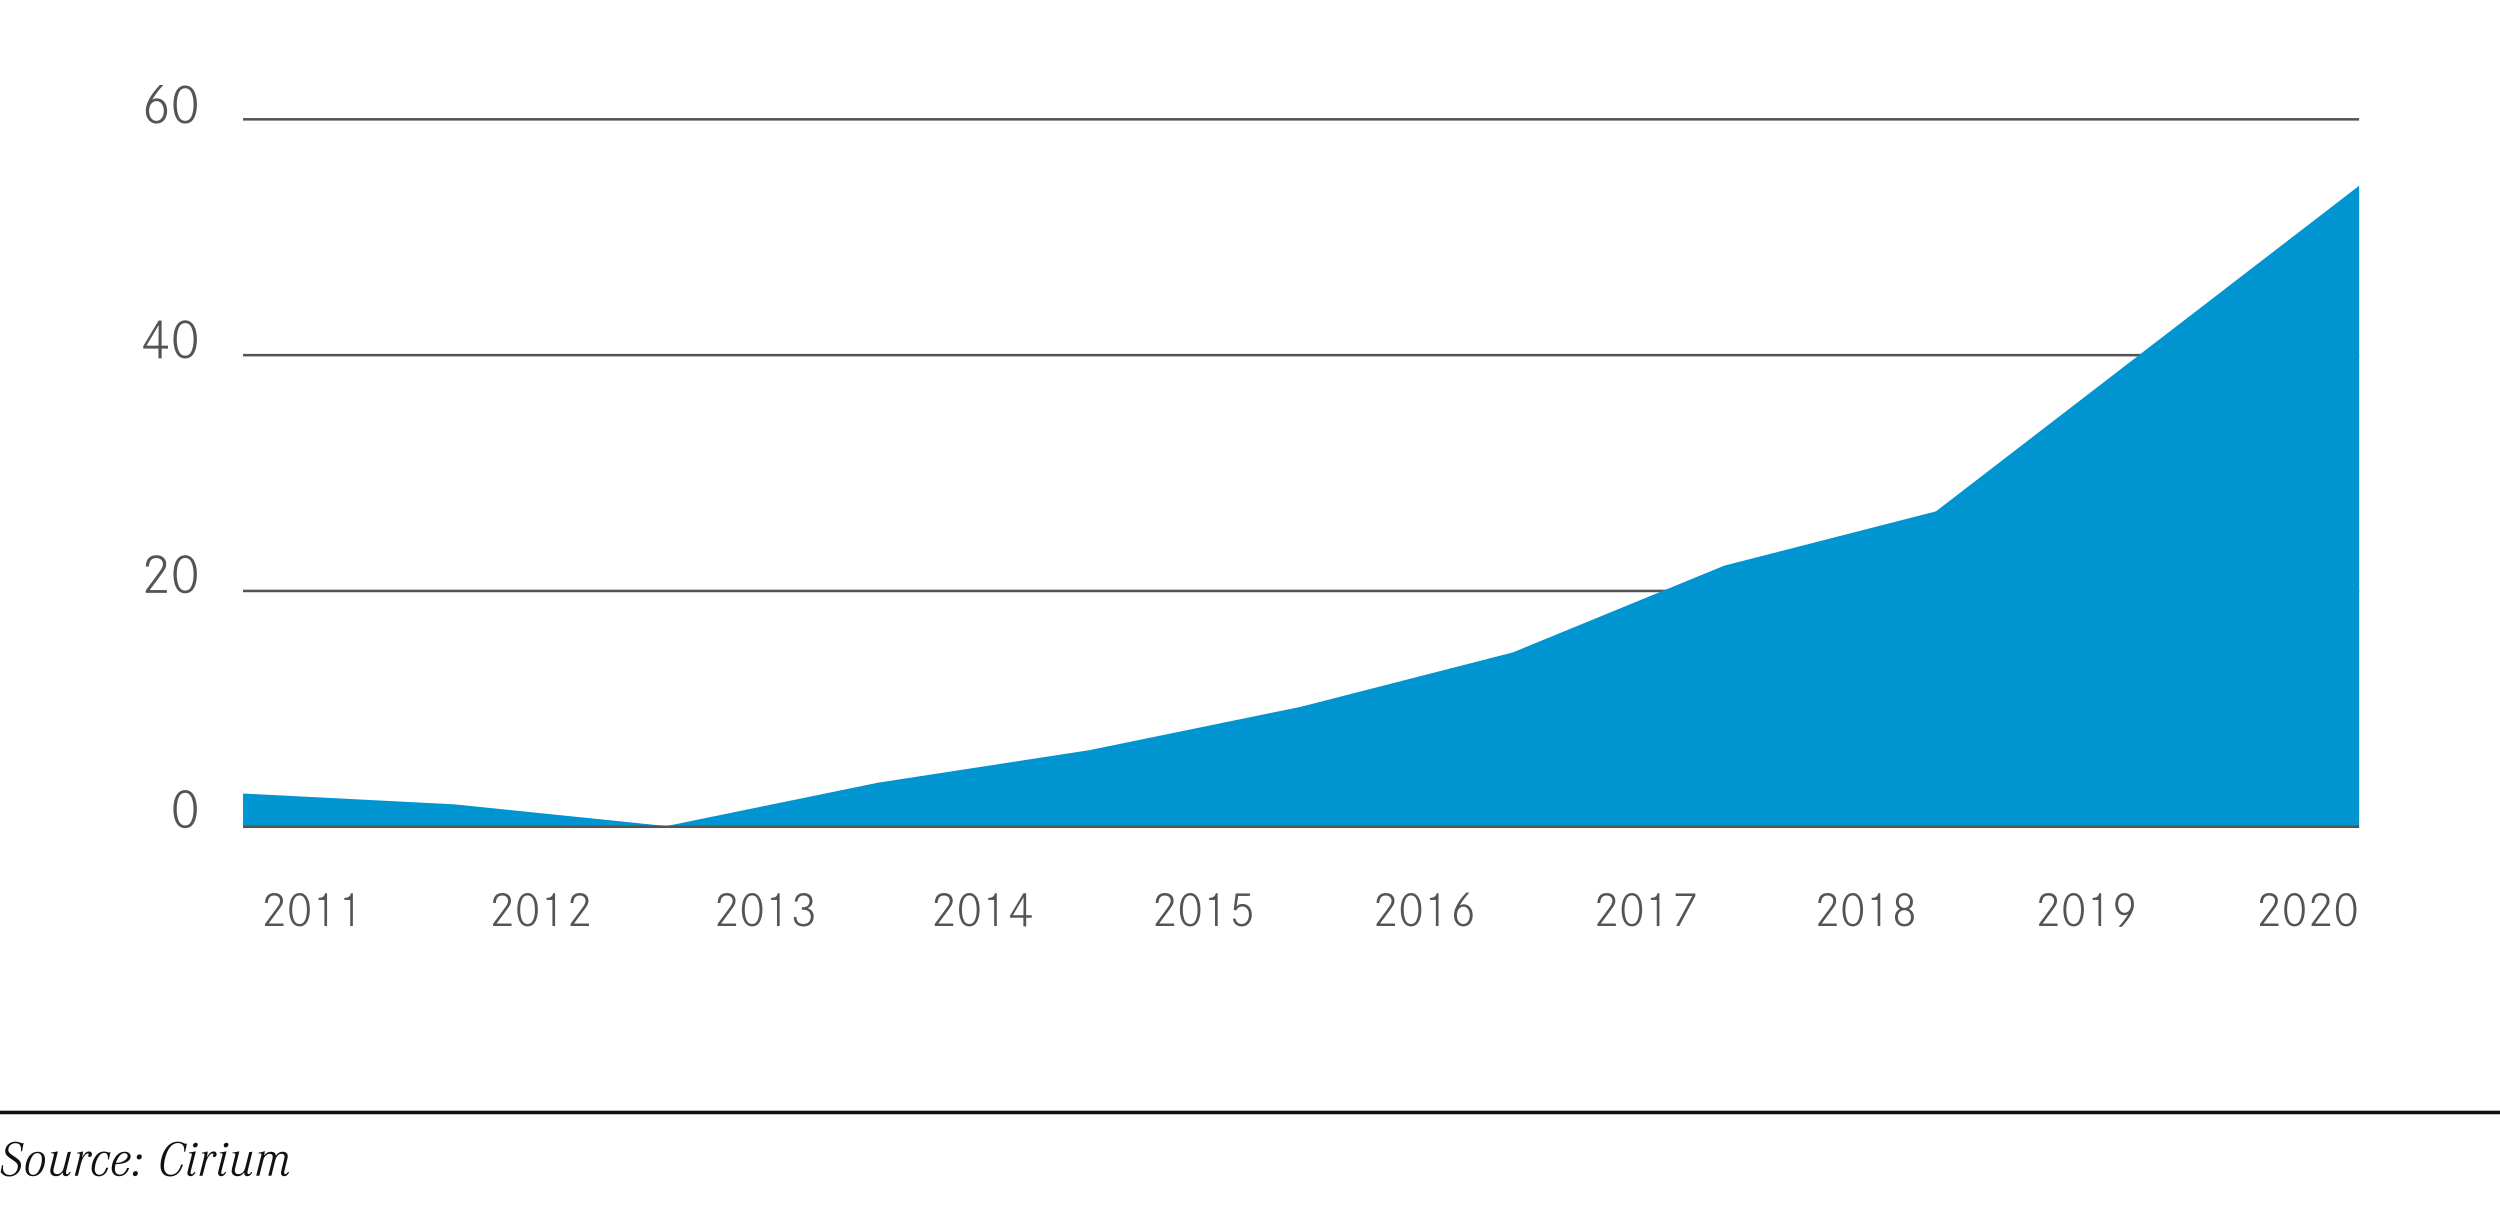 <?xml version="1.0" encoding="utf-8"?>
<!-- Generator: Adobe Illustrator 25.4.1, SVG Export Plug-In . SVG Version: 6.00 Build 0)  -->
<svg version="1.1" xmlns="http://www.w3.org/2000/svg" xmlns:xlink="http://www.w3.org/1999/xlink" x="0px" y="0px"
	 viewBox="0 0 349.738 171.492" style="enable-background:new 0 0 349.738 171.492;" xml:space="preserve">
<style type="text/css">
	.st0{fill:none;stroke:#101111;stroke-width:0.501;}
	.st1{fill:none;stroke:#545453;stroke-width:0.354;}
	.st2{fill:#545453;}
	.st3{fill:#0095D1;}
	.st4{display:none;}
	.st5{display:inline;}
	.st6{fill:#101111;}
</style>
<g id="Ebene_1">
	<line class="st0" x1="0" y1="155.629" x2="349.738" y2="155.629"/>
	<line class="st1" x1="34" y1="82.673" x2="330.034" y2="82.673"/>
	<line class="st1" x1="34" y1="49.684" x2="330.034" y2="49.684"/>
	<line class="st1" x1="34" y1="16.695" x2="330.034" y2="16.695"/>
	<g>
		<path class="st2" d="M22.846,11.894c-0.591,0.631-1.143,1.367-1.543,2.047
			c0.24-0.136,0.416-0.184,0.664-0.184c0.815,0,1.416,0.744,1.416,1.743
			c0,1.063-0.6,1.791-1.487,1.791c-0.888,0-1.503-0.728-1.503-1.783
			c0-1.023,0.656-2.239,1.959-3.614H22.846z M20.855,15.533
			c0,0.807,0.424,1.375,1.031,1.375c0.608,0,1.032-0.568,1.032-1.383
			c0-0.808-0.424-1.383-1.016-1.383C21.279,14.141,20.855,14.701,20.855,15.533z"/>
		<path class="st2" d="M27.549,14.629c0,0.896-0.192,1.631-0.56,2.135
			c-0.248,0.336-0.64,0.528-1.087,0.528c-0.439,0-0.832-0.192-1.079-0.528
			c-0.368-0.503-0.56-1.239-0.56-2.119c0-1.695,0.616-2.687,1.663-2.687
			C26.926,11.958,27.549,12.982,27.549,14.629z M25.071,12.862
			c-0.224,0.432-0.344,1.056-0.344,1.775c0,0.695,0.128,1.319,0.344,1.751
			c0.176,0.335,0.48,0.52,0.839,0.52c0.36,0,0.656-0.184,0.824-0.52
			c0.232-0.432,0.352-1.056,0.352-1.759c0-0.711-0.128-1.351-0.352-1.767
			c-0.168-0.328-0.472-0.52-0.808-0.52
			C25.542,12.342,25.255,12.518,25.071,12.862z"/>
	</g>
	<g>
		<path class="st2" d="M23.501,48.356v0.408h-0.887v1.367h-0.448v-1.367h-2.126V48.428
			l2.151-3.59h0.416v3.518H23.501z M22.198,45.486l-1.711,2.871h1.687
			L22.198,45.486z"/>
		<path class="st2" d="M27.549,47.485c0,0.896-0.192,1.631-0.56,2.135
			c-0.248,0.336-0.64,0.528-1.087,0.528c-0.439,0-0.832-0.192-1.079-0.528
			c-0.368-0.503-0.56-1.239-0.56-2.119c0-1.695,0.616-2.687,1.663-2.687
			C26.926,44.814,27.549,45.838,27.549,47.485z M25.071,45.718
			c-0.224,0.432-0.344,1.056-0.344,1.775c0,0.696,0.128,1.319,0.344,1.751
			c0.176,0.335,0.48,0.52,0.839,0.52c0.36,0,0.656-0.184,0.824-0.52
			c0.232-0.432,0.352-1.056,0.352-1.759c0-0.711-0.128-1.351-0.352-1.767
			c-0.168-0.328-0.472-0.52-0.808-0.52
			C25.542,45.198,25.255,45.374,25.071,45.718z"/>
	</g>
	<g>
		<path class="st2" d="M20.399,79.261c0.016-1.039,0.536-1.591,1.487-1.591
			c0.824,0,1.368,0.488,1.368,1.223c0,0.456-0.12,0.712-0.768,1.575
			c-0.992,1.327-1.319,1.767-1.543,2.079h2.399v0.392h-2.951v-0.344
			c0.08-0.096,0.496-0.672,1.503-2.031c0.552-0.76,0.624-0.855,0.72-1.032
			c0.12-0.232,0.176-0.424,0.176-0.64c0-0.496-0.368-0.823-0.928-0.823
			c-0.647,0-0.983,0.392-1.031,1.191H20.399z"/>
		<path class="st2" d="M27.549,80.341c0,0.896-0.192,1.631-0.56,2.135
			c-0.248,0.336-0.64,0.528-1.087,0.528c-0.439,0-0.832-0.192-1.079-0.528
			c-0.368-0.503-0.56-1.239-0.56-2.119c0-1.695,0.616-2.687,1.663-2.687
			C26.926,77.67,27.549,78.694,27.549,80.341z M25.071,78.574
			c-0.224,0.432-0.344,1.056-0.344,1.775c0,0.695,0.128,1.319,0.344,1.751
			c0.176,0.335,0.48,0.52,0.839,0.52c0.36,0,0.656-0.184,0.824-0.52
			c0.232-0.432,0.352-1.056,0.352-1.759c0-0.711-0.128-1.351-0.352-1.767
			c-0.168-0.328-0.472-0.52-0.808-0.52C25.542,78.054,25.255,78.23,25.071,78.574
			z"/>
	</g>
	<g>
		<path class="st2" d="M27.542,113.197c0,0.896-0.192,1.631-0.56,2.135
			c-0.248,0.336-0.64,0.528-1.087,0.528c-0.439,0-0.832-0.192-1.079-0.528
			c-0.368-0.503-0.56-1.239-0.56-2.119c0-1.695,0.616-2.687,1.663-2.687
			C26.918,110.526,27.542,111.55,27.542,113.197z M25.063,111.43
			c-0.224,0.432-0.344,1.056-0.344,1.775c0,0.696,0.128,1.319,0.344,1.751
			c0.176,0.335,0.48,0.52,0.839,0.52c0.36,0,0.656-0.184,0.824-0.52
			c0.232-0.432,0.352-1.056,0.352-1.759c0-0.711-0.128-1.351-0.352-1.767
			c-0.168-0.328-0.472-0.52-0.808-0.52
			C25.535,110.91,25.247,111.086,25.063,111.43z"/>
	</g>
	<g>
		<path class="st2" d="M37.086,126.323c0.014-0.911,0.469-1.394,1.303-1.394
			c0.721,0,1.198,0.427,1.198,1.072c0,0.399-0.105,0.624-0.672,1.38
			c-0.869,1.163-1.156,1.548-1.352,1.821h2.101v0.343h-2.584v-0.301
			c0.07-0.084,0.434-0.588,1.316-1.779c0.483-0.666,0.546-0.75,0.63-0.903
			c0.105-0.203,0.154-0.372,0.154-0.561c0-0.434-0.322-0.721-0.812-0.721
			c-0.567,0-0.861,0.343-0.904,1.043H37.086z"/>
		<path class="st2" d="M43.346,127.268c0,0.785-0.168,1.429-0.49,1.87
			c-0.217,0.294-0.561,0.462-0.953,0.462c-0.385,0-0.729-0.168-0.945-0.462
			c-0.322-0.441-0.49-1.085-0.49-1.856c0-1.485,0.539-2.354,1.457-2.354
			C42.8,124.929,43.346,125.826,43.346,127.268z M41.174,125.721
			c-0.196,0.378-0.301,0.925-0.301,1.555c0,0.609,0.112,1.155,0.301,1.534
			c0.154,0.294,0.42,0.455,0.735,0.455c0.315,0,0.575-0.161,0.721-0.455
			c0.203-0.378,0.309-0.924,0.309-1.541c0-0.623-0.112-1.184-0.309-1.548
			c-0.146-0.287-0.413-0.455-0.707-0.455
			C41.588,125.265,41.335,125.42,41.174,125.721z"/>
		<path class="st2" d="M44.556,125.616c0.567-0.021,0.833-0.21,0.932-0.665h0.266v4.594
			h-0.371v-3.649h-0.826V125.616z"/>
		<path class="st2" d="M48.167,125.616c0.567-0.021,0.833-0.21,0.932-0.665h0.266v4.594
			h-0.371v-3.649h-0.826V125.616z"/>
	</g>
	<g>
		<path class="st2" d="M68.985,126.323c0.014-0.911,0.469-1.394,1.303-1.394
			c0.722,0,1.197,0.427,1.197,1.072c0,0.399-0.104,0.624-0.672,1.38
			c-0.868,1.163-1.156,1.548-1.352,1.821H71.562v0.343h-2.584v-0.301
			c0.07-0.084,0.434-0.588,1.316-1.779c0.483-0.666,0.547-0.75,0.631-0.903
			c0.104-0.203,0.153-0.372,0.153-0.561c0-0.434-0.322-0.721-0.812-0.721
			c-0.567,0-0.861,0.343-0.903,1.043H68.985z"/>
		<path class="st2" d="M75.245,127.268c0,0.785-0.168,1.429-0.49,1.87
			c-0.217,0.294-0.561,0.462-0.952,0.462c-0.386,0-0.729-0.168-0.946-0.462
			c-0.322-0.441-0.49-1.085-0.49-1.856c0-1.485,0.54-2.354,1.457-2.354
			C74.699,124.929,75.245,125.826,75.245,127.268z M73.074,125.721
			c-0.196,0.378-0.302,0.925-0.302,1.555c0,0.609,0.112,1.155,0.302,1.534
			c0.153,0.294,0.42,0.455,0.735,0.455c0.314,0,0.574-0.161,0.721-0.455
			c0.203-0.378,0.309-0.924,0.309-1.541c0-0.623-0.112-1.184-0.309-1.548
			c-0.146-0.287-0.413-0.455-0.707-0.455
			C73.487,125.265,73.235,125.42,73.074,125.721z"/>
		<path class="st2" d="M76.454,125.616c0.567-0.021,0.833-0.21,0.932-0.665h0.266v4.594
			h-0.371v-3.649h-0.826V125.616z"/>
		<path class="st2" d="M79.821,126.323c0.014-0.911,0.469-1.394,1.303-1.394
			c0.722,0,1.197,0.427,1.197,1.072c0,0.399-0.104,0.624-0.672,1.38
			c-0.868,1.163-1.156,1.548-1.352,1.821h2.101v0.343h-2.584v-0.301
			c0.07-0.084,0.434-0.588,1.316-1.779c0.483-0.666,0.547-0.75,0.631-0.903
			c0.104-0.203,0.153-0.372,0.153-0.561c0-0.434-0.322-0.721-0.812-0.721
			c-0.567,0-0.861,0.343-0.903,1.043H79.821z"/>
	</g>
	<g>
		<path class="st2" d="M100.401,126.323c0.014-0.911,0.469-1.394,1.303-1.394
			c0.722,0,1.197,0.427,1.197,1.072c0,0.399-0.104,0.624-0.672,1.38
			c-0.868,1.163-1.156,1.548-1.352,1.821h2.101v0.343h-2.584v-0.301
			c0.07-0.084,0.434-0.588,1.316-1.779c0.483-0.666,0.547-0.75,0.631-0.903
			c0.104-0.203,0.153-0.372,0.153-0.561c0-0.434-0.322-0.721-0.812-0.721
			c-0.567,0-0.861,0.343-0.903,1.043H100.401z"/>
		<path class="st2" d="M106.661,127.268c0,0.785-0.168,1.429-0.49,1.87
			c-0.217,0.294-0.561,0.462-0.952,0.462c-0.386,0-0.729-0.168-0.946-0.462
			c-0.322-0.441-0.49-1.085-0.49-1.856c0-1.485,0.54-2.354,1.457-2.354
			C106.115,124.929,106.661,125.826,106.661,127.268z M104.49,125.721
			c-0.196,0.378-0.302,0.925-0.302,1.555c0,0.609,0.112,1.155,0.302,1.534
			c0.153,0.294,0.42,0.455,0.735,0.455c0.314,0,0.574-0.161,0.721-0.455
			c0.203-0.378,0.309-0.924,0.309-1.541c0-0.623-0.112-1.184-0.309-1.548
			c-0.146-0.287-0.413-0.455-0.707-0.455
			C104.903,125.265,104.651,125.42,104.49,125.721z"/>
		<path class="st2" d="M107.87,125.616c0.567-0.021,0.833-0.21,0.932-0.665h0.266v4.594
			h-0.371v-3.649h-0.826V125.616z"/>
		<path class="st2" d="M111.188,126.141c0.042-0.771,0.497-1.212,1.254-1.212
			c0.728,0,1.218,0.441,1.218,1.107c0,0.476-0.217,0.805-0.672,1.016
			c0.574,0.21,0.841,0.581,0.841,1.163c0,0.84-0.554,1.394-1.408,1.394
			c-0.848,0-1.373-0.476-1.373-1.261v-0.077h0.357
			c0.014,0.645,0.357,0.988,0.987,0.988c0.645,0,1.03-0.385,1.03-1.016
			c0-0.624-0.386-0.98-1.058-0.98c-0.063,0-0.105,0-0.189,0.014v-0.364
			l0.189,0.007c0.539,0,0.889-0.336,0.889-0.854c0-0.483-0.314-0.784-0.833-0.784
			s-0.791,0.273-0.875,0.861H111.188z"/>
	</g>
	<g>
		<path class="st2" d="M130.781,126.323c0.014-0.911,0.469-1.394,1.303-1.394
			c0.722,0,1.197,0.427,1.197,1.072c0,0.399-0.104,0.624-0.672,1.38
			c-0.869,1.163-1.156,1.548-1.352,1.821h2.101v0.343h-2.584v-0.301
			c0.069-0.084,0.434-0.588,1.316-1.779c0.483-0.666,0.546-0.75,0.631-0.903
			c0.104-0.203,0.153-0.372,0.153-0.561c0-0.434-0.322-0.721-0.812-0.721
			c-0.567,0-0.861,0.343-0.903,1.043H130.781z"/>
		<path class="st2" d="M137.041,127.268c0,0.785-0.168,1.429-0.49,1.87
			c-0.217,0.294-0.561,0.462-0.952,0.462c-0.386,0-0.729-0.168-0.946-0.462
			c-0.322-0.441-0.49-1.085-0.49-1.856c0-1.485,0.54-2.354,1.457-2.354
			C136.495,124.929,137.041,125.826,137.041,127.268z M134.87,125.721
			c-0.196,0.378-0.302,0.925-0.302,1.555c0,0.609,0.112,1.155,0.302,1.534
			c0.153,0.294,0.42,0.455,0.735,0.455c0.314,0,0.574-0.161,0.721-0.455
			c0.203-0.378,0.309-0.924,0.309-1.541c0-0.623-0.112-1.184-0.309-1.548
			c-0.146-0.287-0.413-0.455-0.707-0.455
			C135.283,125.265,135.031,125.42,134.87,125.721z"/>
		<path class="st2" d="M138.25,125.616c0.567-0.021,0.833-0.21,0.932-0.665h0.266v4.594
			h-0.371v-3.649H138.25V125.616z"/>
		<path class="st2" d="M144.335,128.032v0.357h-0.777v1.198h-0.393v-1.198h-1.863v-0.294
			l1.884-3.145h0.364v3.082H144.335z M143.193,125.517l-1.499,2.515h1.478
			L143.193,125.517z"/>
	</g>
	<g>
		<path class="st2" d="M161.68,126.323c0.014-0.911,0.469-1.394,1.303-1.394
			c0.722,0,1.197,0.427,1.197,1.072c0,0.399-0.104,0.624-0.672,1.38
			c-0.869,1.163-1.156,1.548-1.352,1.821h2.101v0.343h-2.584v-0.301
			c0.069-0.084,0.434-0.588,1.316-1.779c0.483-0.666,0.546-0.75,0.631-0.903
			c0.104-0.203,0.153-0.372,0.153-0.561c0-0.434-0.322-0.721-0.812-0.721
			c-0.567,0-0.861,0.343-0.903,1.043H161.68z"/>
		<path class="st2" d="M167.939,127.268c0,0.785-0.168,1.429-0.49,1.87
			c-0.217,0.294-0.561,0.462-0.952,0.462c-0.386,0-0.729-0.168-0.946-0.462
			c-0.322-0.441-0.49-1.085-0.49-1.856c0-1.485,0.54-2.354,1.457-2.354
			C167.394,124.929,167.939,125.826,167.939,127.268z M165.769,125.721
			c-0.196,0.378-0.302,0.925-0.302,1.555c0,0.609,0.112,1.155,0.302,1.534
			c0.153,0.294,0.42,0.455,0.735,0.455c0.314,0,0.574-0.161,0.721-0.455
			c0.203-0.378,0.309-0.924,0.309-1.541c0-0.623-0.112-1.184-0.309-1.548
			c-0.146-0.287-0.413-0.455-0.707-0.455
			C166.182,125.265,165.93,125.42,165.769,125.721z"/>
		<path class="st2" d="M169.148,125.616c0.567-0.021,0.833-0.21,0.932-0.665h0.266v4.594
			h-0.371v-3.649h-0.826V125.616z"/>
		<path class="st2" d="M174.89,124.993l-0.062,0.343h-1.625l-0.203,1.485
			c0.217-0.252,0.469-0.364,0.819-0.364c0.784,0,1.303,0.588,1.303,1.499
			c0,0.364-0.091,0.708-0.267,1.001c-0.259,0.427-0.651,0.645-1.155,0.645
			c-0.687,0-1.163-0.427-1.212-1.093h0.364c0.084,0.483,0.386,0.756,0.848,0.756
			c0.603,0,1.022-0.532,1.022-1.303c0-0.693-0.364-1.148-0.925-1.148
			c-0.392,0-0.651,0.161-0.847,0.539l-0.364-0.035l0.28-2.325H174.89z"/>
	</g>
	<g>
		<path class="st2" d="M192.577,126.323c0.014-0.911,0.469-1.394,1.303-1.394
			c0.722,0,1.197,0.427,1.197,1.072c0,0.399-0.104,0.624-0.672,1.38
			c-0.868,1.163-1.156,1.548-1.352,1.821h2.101v0.343h-2.584v-0.301
			c0.07-0.084,0.434-0.588,1.316-1.779c0.483-0.666,0.547-0.75,0.631-0.903
			c0.104-0.203,0.153-0.372,0.153-0.561c0-0.434-0.322-0.721-0.812-0.721
			c-0.567,0-0.861,0.343-0.903,1.043H192.577z"/>
		<path class="st2" d="M198.837,127.268c0,0.785-0.168,1.429-0.49,1.87
			c-0.217,0.294-0.561,0.462-0.952,0.462c-0.386,0-0.729-0.168-0.946-0.462
			c-0.322-0.441-0.49-1.085-0.49-1.856c0-1.485,0.54-2.354,1.457-2.354
			C198.291,124.929,198.837,125.826,198.837,127.268z M196.666,125.721
			c-0.196,0.378-0.302,0.925-0.302,1.555c0,0.609,0.112,1.155,0.302,1.534
			c0.153,0.294,0.42,0.455,0.735,0.455c0.314,0,0.574-0.161,0.721-0.455
			c0.203-0.378,0.309-0.924,0.309-1.541c0-0.623-0.112-1.184-0.309-1.548
			c-0.146-0.287-0.413-0.455-0.707-0.455
			C197.079,125.265,196.827,125.42,196.666,125.721z"/>
		<path class="st2" d="M200.046,125.616c0.567-0.021,0.833-0.21,0.932-0.665h0.266v4.594
			h-0.371v-3.649h-0.826V125.616z"/>
		<path class="st2" d="M205.556,124.873c-0.519,0.553-1.002,1.197-1.353,1.793
			c0.211-0.119,0.364-0.161,0.582-0.161c0.714,0,1.239,0.651,1.239,1.527
			c0,0.931-0.525,1.569-1.303,1.569s-1.316-0.638-1.316-1.562
			c0-0.896,0.574-1.961,1.716-3.166H205.556z M203.812,128.06
			c0,0.708,0.371,1.205,0.903,1.205s0.903-0.497,0.903-1.211
			c0-0.708-0.371-1.212-0.89-1.212C204.183,126.841,203.812,127.331,203.812,128.06z
			"/>
	</g>
	<g>
		<path class="st2" d="M223.475,126.323c0.014-0.911,0.469-1.394,1.303-1.394
			c0.722,0,1.197,0.427,1.197,1.072c0,0.399-0.104,0.624-0.672,1.38
			c-0.868,1.163-1.156,1.548-1.352,1.821h2.101v0.343h-2.584v-0.301
			c0.07-0.084,0.434-0.588,1.316-1.779c0.483-0.666,0.547-0.75,0.631-0.903
			c0.104-0.203,0.153-0.372,0.153-0.561c0-0.434-0.322-0.721-0.812-0.721
			c-0.567,0-0.861,0.343-0.903,1.043H223.475z"/>
		<path class="st2" d="M229.735,127.268c0,0.785-0.168,1.429-0.49,1.87
			c-0.217,0.294-0.561,0.462-0.952,0.462c-0.386,0-0.729-0.168-0.946-0.462
			c-0.322-0.441-0.49-1.085-0.49-1.856c0-1.485,0.54-2.354,1.457-2.354
			C229.189,124.929,229.735,125.826,229.735,127.268z M227.564,125.721
			c-0.196,0.378-0.302,0.925-0.302,1.555c0,0.609,0.112,1.155,0.302,1.534
			c0.153,0.294,0.42,0.455,0.735,0.455c0.314,0,0.574-0.161,0.721-0.455
			c0.203-0.378,0.309-0.924,0.309-1.541c0-0.623-0.112-1.184-0.309-1.548
			c-0.146-0.287-0.413-0.455-0.707-0.455
			C227.977,125.265,227.725,125.42,227.564,125.721z"/>
		<path class="st2" d="M230.944,125.616c0.567-0.021,0.833-0.21,0.932-0.665h0.266v4.594
			h-0.371v-3.649h-0.826V125.616z"/>
		<path class="st2" d="M237.168,124.993v0.343l-2.248,4.209h-0.441l2.255-4.195h-2.317
			v-0.357H237.168z"/>
	</g>
	<g>
		<path class="st2" d="M254.373,126.323c0.014-0.911,0.469-1.394,1.303-1.394
			c0.722,0,1.197,0.427,1.197,1.072c0,0.399-0.104,0.624-0.672,1.38
			c-0.869,1.163-1.156,1.548-1.352,1.821h2.101v0.343h-2.584v-0.301
			c0.069-0.084,0.434-0.588,1.316-1.779c0.483-0.666,0.546-0.75,0.631-0.903
			c0.104-0.203,0.153-0.372,0.153-0.561c0-0.434-0.322-0.721-0.812-0.721
			c-0.567,0-0.861,0.343-0.903,1.043H254.373z"/>
		<path class="st2" d="M260.632,127.268c0,0.785-0.168,1.429-0.49,1.87
			c-0.217,0.294-0.561,0.462-0.952,0.462c-0.386,0-0.729-0.168-0.946-0.462
			c-0.322-0.441-0.49-1.085-0.49-1.856c0-1.485,0.54-2.354,1.457-2.354
			C260.086,124.929,260.632,125.826,260.632,127.268z M258.461,125.721
			c-0.196,0.378-0.302,0.925-0.302,1.555c0,0.609,0.112,1.155,0.302,1.534
			c0.153,0.294,0.42,0.455,0.735,0.455c0.314,0,0.574-0.161,0.721-0.455
			c0.203-0.378,0.309-0.924,0.309-1.541c0-0.623-0.112-1.184-0.309-1.548
			c-0.146-0.287-0.413-0.455-0.707-0.455
			C258.875,125.265,258.623,125.42,258.461,125.721z"/>
		<path class="st2" d="M261.841,125.616c0.567-0.021,0.833-0.21,0.932-0.665h0.266v4.594
			h-0.371v-3.649h-0.826V125.616z"/>
		<path class="st2" d="M265.222,126.148c0-0.693,0.519-1.219,1.191-1.219
			c0.679,0,1.197,0.525,1.197,1.219c0,0.477-0.189,0.819-0.561,1.001
			c0.463,0.245,0.693,0.63,0.693,1.17c0,0.756-0.539,1.282-1.323,1.282
			c-0.785,0-1.324-0.525-1.324-1.282c0-0.54,0.231-0.925,0.693-1.17
			C265.418,126.967,265.222,126.624,265.222,126.148z M265.502,128.298
			c0,0.581,0.371,0.966,0.918,0.966c0.546,0,0.917-0.385,0.917-0.966
			c0-0.574-0.371-0.967-0.903-0.967C265.867,127.331,265.502,127.71,265.502,128.298z
			 M265.628,126.141c0,0.511,0.322,0.869,0.792,0.869
			c0.462,0,0.784-0.357,0.784-0.875c0-0.504-0.322-0.869-0.777-0.869
			C265.951,125.265,265.628,125.616,265.628,126.141z"/>
	</g>
	<g>
		<path class="st2" d="M285.271,126.323c0.014-0.911,0.469-1.394,1.303-1.394
			c0.722,0,1.197,0.427,1.197,1.072c0,0.399-0.104,0.624-0.672,1.38
			c-0.869,1.163-1.156,1.548-1.352,1.821h2.101v0.343h-2.584v-0.301
			c0.069-0.084,0.434-0.588,1.316-1.779c0.483-0.666,0.546-0.75,0.631-0.903
			c0.104-0.203,0.153-0.372,0.153-0.561c0-0.434-0.322-0.721-0.812-0.721
			c-0.567,0-0.861,0.343-0.903,1.043H285.271z"/>
		<path class="st2" d="M291.531,127.268c0,0.785-0.168,1.429-0.49,1.87
			c-0.217,0.294-0.561,0.462-0.952,0.462c-0.386,0-0.729-0.168-0.946-0.462
			c-0.322-0.441-0.49-1.085-0.49-1.856c0-1.485,0.54-2.354,1.457-2.354
			C290.985,124.929,291.531,125.826,291.531,127.268z M289.36,125.721
			c-0.196,0.378-0.302,0.925-0.302,1.555c0,0.609,0.112,1.155,0.302,1.534
			c0.153,0.294,0.42,0.455,0.735,0.455c0.314,0,0.574-0.161,0.721-0.455
			c0.203-0.378,0.309-0.924,0.309-1.541c0-0.623-0.112-1.184-0.309-1.548
			c-0.146-0.287-0.413-0.455-0.707-0.455
			C289.773,125.265,289.521,125.42,289.36,125.721z"/>
		<path class="st2" d="M292.74,125.616c0.567-0.021,0.833-0.21,0.932-0.665h0.266v4.594
			h-0.371v-3.649h-0.826V125.616z"/>
		<path class="st2" d="M296.38,129.664c0.567-0.624,1.001-1.198,1.352-1.793
			c-0.203,0.119-0.364,0.161-0.581,0.161c-0.715,0-1.24-0.651-1.24-1.527
			c0-0.938,0.525-1.576,1.303-1.576s1.316,0.638,1.316,1.562
			c0,0.911-0.524,1.884-1.716,3.173H296.38z M296.317,126.477
			c0,0.715,0.371,1.219,0.89,1.219c0.546,0,0.917-0.49,0.917-1.219
			c0-0.714-0.371-1.211-0.903-1.211S296.317,125.763,296.317,126.477z"/>
	</g>
	<g>
		<path class="st2" d="M316.168,126.323c0.014-0.911,0.469-1.394,1.303-1.394
			c0.722,0,1.197,0.427,1.197,1.072c0,0.399-0.104,0.624-0.672,1.38
			c-0.868,1.163-1.156,1.548-1.352,1.821h2.101v0.343h-2.584v-0.301
			c0.07-0.084,0.434-0.588,1.316-1.779c0.483-0.666,0.547-0.75,0.631-0.903
			c0.104-0.203,0.153-0.372,0.153-0.561c0-0.434-0.322-0.721-0.812-0.721
			c-0.567,0-0.861,0.343-0.903,1.043H316.168z"/>
		<path class="st2" d="M322.428,127.268c0,0.785-0.168,1.429-0.49,1.87
			c-0.217,0.294-0.561,0.462-0.952,0.462c-0.386,0-0.729-0.168-0.946-0.462
			c-0.322-0.441-0.49-1.085-0.49-1.856c0-1.485,0.54-2.354,1.457-2.354
			C321.882,124.929,322.428,125.826,322.428,127.268z M320.257,125.721
			c-0.196,0.378-0.302,0.925-0.302,1.555c0,0.609,0.112,1.155,0.302,1.534
			c0.153,0.294,0.42,0.455,0.735,0.455c0.314,0,0.574-0.161,0.721-0.455
			c0.203-0.378,0.309-0.924,0.309-1.541c0-0.623-0.112-1.184-0.309-1.548
			c-0.146-0.287-0.413-0.455-0.707-0.455
			C320.67,125.265,320.418,125.42,320.257,125.721z"/>
		<path class="st2" d="M323.392,126.323c0.014-0.911,0.469-1.394,1.303-1.394
			c0.722,0,1.197,0.427,1.197,1.072c0,0.399-0.104,0.624-0.672,1.38
			c-0.869,1.163-1.156,1.548-1.352,1.821h2.101v0.343h-2.584v-0.301
			c0.069-0.084,0.434-0.588,1.316-1.779c0.483-0.666,0.546-0.75,0.631-0.903
			c0.104-0.203,0.153-0.372,0.153-0.561c0-0.434-0.322-0.721-0.812-0.721
			c-0.567,0-0.861,0.343-0.903,1.043H323.392z"/>
		<path class="st2" d="M329.652,127.268c0,0.785-0.168,1.429-0.49,1.87
			c-0.217,0.294-0.561,0.462-0.952,0.462c-0.386,0-0.729-0.168-0.946-0.462
			c-0.322-0.441-0.49-1.085-0.49-1.856c0-1.485,0.54-2.354,1.457-2.354
			C329.106,124.929,329.652,125.826,329.652,127.268z M327.481,125.721
			c-0.196,0.378-0.302,0.925-0.302,1.555c0,0.609,0.112,1.155,0.302,1.534
			c0.153,0.294,0.42,0.455,0.735,0.455c0.314,0,0.574-0.161,0.721-0.455
			c0.203-0.378,0.309-0.924,0.309-1.541c0-0.623-0.112-1.184-0.309-1.548
			c-0.146-0.287-0.413-0.455-0.707-0.455
			C327.894,125.265,327.642,125.42,327.481,125.721z"/>
	</g>
	<polygon class="st3" points="34,111.011 63.603,112.529 93.207,115.566 122.81,109.493 
		152.414,104.937 182.017,98.864 211.621,91.272 241.224,79.125 270.828,71.534 
		300.431,48.757 330.034,25.981 330.034,115.566 300.431,115.566 270.828,115.566 
		241.224,115.566 211.621,115.566 182.017,115.566 152.414,115.566 122.81,115.566 
		93.207,115.566 63.603,115.566 34,115.566 	"/>
	<line class="st1" x1="34" y1="115.663" x2="330.034" y2="115.663"/>
</g>
<g id="DE" class="st4">
	<g class="st5">
		<path class="st6" d="M3.446,164.835c-0.287,0.245-0.476,0.329-0.735,0.329
			c-0.175,0-0.301-0.049-0.518-0.189c-0.266-0.182-0.385-0.231-0.54-0.231
			c-0.231,0-0.399,0.112-0.679,0.448l0.07-0.336
			c0.203-0.21,0.301-0.301,0.414-0.364c-0.666-0.231-0.974-0.749-0.974-1.639
			c0-0.959,0.322-1.926,0.84-2.507c0.364-0.406,0.84-0.616,1.38-0.616
			c0.448,0,0.826,0.161,1.071,0.448c0.245,0.294,0.357,0.679,0.357,1.253
			c0,0.903-0.273,1.793-0.743,2.402c-0.294,0.378-0.672,0.609-1.134,0.7
			c0.056,0.028,0.119,0.07,0.252,0.147c0.182,0.126,0.294,0.168,0.413,0.168
			c0.168,0,0.357-0.063,0.567-0.189L3.446,164.835z M1.492,160.871
			c-0.315,0.609-0.518,1.4-0.518,2.059c0,0.868,0.406,1.45,1.008,1.45
			c0.504,0,0.883-0.357,1.233-1.142c0.266-0.609,0.434-1.338,0.434-1.912
			c0-0.875-0.357-1.408-0.938-1.408C2.227,159.918,1.842,160.22,1.492,160.871z"/>
		<path class="st6" d="M4.865,161.228c0.35-0.035,0.651-0.091,0.959-0.168l-0.567,2.262
			C5.208,163.518,5.188,163.658,5.188,163.777c0,0.301,0.189,0.483,0.511,0.483
			c0.245,0,0.504-0.126,0.679-0.329c0.126-0.154,0.224-0.378,0.309-0.735
			l0.511-2.024c0.182-0.007,0.287-0.021,0.448-0.07l-0.546,2.206
			c-0.105,0.399-0.147,0.624-0.147,0.735c0,0.126,0.07,0.217,0.161,0.217
			c0.112,0,0.225-0.091,0.393-0.329L7.625,164.022
			c-0.273,0.414-0.42,0.525-0.68,0.525c-0.301,0-0.448-0.161-0.448-0.497v-0.035
			c-0.294,0.385-0.56,0.532-0.931,0.532c-0.491,0-0.82-0.287-0.82-0.714
			c0-0.133,0.021-0.301,0.077-0.497l0.406-1.639
			c0.021-0.098,0.035-0.161,0.035-0.203c0-0.133-0.084-0.168-0.42-0.175
			L4.865,161.228z"/>
		<path class="st6" d="M10.634,163.399c-0.231,0.721-0.756,1.148-1.4,1.148
			c-0.651,0-1.044-0.427-1.044-1.121c0-0.476,0.182-1.058,0.477-1.499
			c0.35-0.533,0.805-0.806,1.337-0.806c0.511,0,0.841,0.259,0.841,0.666
			c0,0.623-0.827,1.064-1.996,1.071H8.736c-0.063,0.224-0.105,0.456-0.105,0.645
			c0,0.518,0.266,0.826,0.7,0.826c0.315,0,0.575-0.161,0.799-0.49
			c0.105-0.154,0.161-0.28,0.203-0.441H10.634z M9.864,162.432
			c0.364-0.203,0.567-0.469,0.567-0.728c0-0.224-0.189-0.385-0.455-0.385
			c-0.469,0-0.932,0.532-1.198,1.366C9.213,162.685,9.549,162.608,9.864,162.432z"/>
		<path class="st6" d="M11.858,163.441c-0.105,0.42-0.119,0.497-0.119,0.602
			c0,0.133,0.07,0.217,0.175,0.217c0.119,0,0.224-0.084,0.406-0.336l0.112,0.098
			c-0.231,0.393-0.406,0.525-0.686,0.525c-0.267,0-0.448-0.168-0.448-0.42
			c0-0.133,0.035-0.308,0.154-0.791l0.735-2.942
			c0.028-0.105,0.035-0.161,0.035-0.203c0-0.14-0.084-0.175-0.42-0.175
			l0.021-0.098c0.351-0.035,0.666-0.091,0.959-0.161L11.858,163.441z"/>
		<path class="st6" d="M13.664,163.441c-0.105,0.42-0.119,0.497-0.119,0.602
			c0,0.133,0.07,0.217,0.175,0.217c0.119,0,0.224-0.084,0.406-0.336l0.112,0.098
			c-0.231,0.393-0.406,0.525-0.686,0.525c-0.267,0-0.448-0.168-0.448-0.42
			c0-0.133,0.035-0.308,0.154-0.791l0.735-2.942
			c0.028-0.105,0.035-0.161,0.035-0.203c0-0.14-0.084-0.175-0.42-0.175
			l0.021-0.098c0.351-0.035,0.666-0.091,0.959-0.161L13.664,163.441z"/>
		<path class="st6" d="M17.228,163.399c-0.231,0.721-0.756,1.148-1.4,1.148
			c-0.651,0-1.044-0.427-1.044-1.121c0-0.476,0.182-1.058,0.477-1.499
			c0.35-0.533,0.805-0.806,1.337-0.806c0.511,0,0.841,0.259,0.841,0.666
			c0,0.623-0.827,1.064-1.996,1.071h-0.112c-0.063,0.224-0.105,0.456-0.105,0.645
			c0,0.518,0.266,0.826,0.7,0.826c0.315,0,0.575-0.161,0.799-0.49
			c0.105-0.154,0.161-0.28,0.203-0.441H17.228z M16.458,162.432
			c0.364-0.203,0.567-0.469,0.567-0.728c0-0.224-0.189-0.385-0.455-0.385
			c-0.469,0-0.932,0.532-1.198,1.366C15.807,162.685,16.143,162.608,16.458,162.432z"
			/>
		<path class="st6" d="M18.452,164.141c0,0.217-0.182,0.399-0.399,0.399
			c-0.182,0-0.315-0.133-0.315-0.308c0-0.217,0.189-0.406,0.406-0.406
			C18.319,163.826,18.452,163.959,18.452,164.141z M18.999,161.802
			c0,0.224-0.182,0.406-0.399,0.406c-0.182,0-0.315-0.133-0.315-0.315
			c0-0.21,0.189-0.406,0.406-0.406C18.865,161.487,18.999,161.62,18.999,161.802z"/>
		<path class="st6" d="M24.754,162.909c-0.301,1.079-0.932,1.674-1.786,1.674
			c-0.861,0-1.352-0.553-1.352-1.506c0-0.854,0.287-1.786,0.756-2.438
			c0.448-0.623,0.995-0.924,1.674-0.924c0.329,0,0.434,0.028,0.882,0.238
			c0.07,0.035,0.14,0.056,0.189,0.056c0.063,0,0.105-0.014,0.196-0.056
			l-0.245,1.163h-0.161c0.021-0.119,0.028-0.189,0.028-0.294
			c0-0.574-0.33-0.917-0.875-0.917c-0.609,0-1.079,0.371-1.464,1.149
			c-0.294,0.602-0.498,1.457-0.498,2.122c0,0.728,0.364,1.169,0.953,1.169
			c0.672,0,1.212-0.539,1.443-1.436H24.754z"/>
		<path class="st6" d="M25.949,163.441c-0.112,0.427-0.133,0.504-0.133,0.602
			c0,0.133,0.07,0.217,0.175,0.217c0.112,0,0.21-0.077,0.413-0.336l0.105,0.098
			c-0.231,0.378-0.42,0.525-0.693,0.525c-0.259,0-0.441-0.175-0.441-0.42
			c0-0.133,0.028-0.252,0.168-0.791l0.42-1.639
			c0.035-0.126,0.042-0.168,0.042-0.203c0-0.133-0.084-0.168-0.427-0.175
			l0.028-0.091c0.357-0.042,0.659-0.091,0.959-0.168L25.949,163.441z
			 M26.825,160.128c0,0.21-0.175,0.392-0.385,0.392
			c-0.161,0-0.28-0.112-0.28-0.273c0-0.203,0.182-0.385,0.393-0.385
			C26.713,159.862,26.825,159.967,26.825,160.128z"/>
		<path class="st6" d="M27.397,161.249c0.343-0.035,0.582-0.091,0.764-0.189
			c0.035,0.091,0.042,0.14,0.042,0.21c0,0.126-0.021,0.217-0.133,0.693
			c0.336-0.623,0.623-0.882,1.001-0.882c0.231,0,0.392,0.161,0.392,0.399
			c0,0.224-0.14,0.385-0.329,0.385c-0.119,0-0.203-0.084-0.203-0.203
			c0-0.084,0.035-0.14,0.126-0.189c-0.042-0.077-0.084-0.105-0.168-0.105
			c-0.336,0-0.764,0.624-0.953,1.373l-0.448,1.744h-0.427l0.658-2.633
			c0.028-0.126,0.056-0.28,0.056-0.336c0-0.126-0.063-0.154-0.315-0.161
			l-0.091-0.007L27.397,161.249z"/>
		<path class="st6" d="M30.24,163.441c-0.112,0.427-0.133,0.504-0.133,0.602
			c0,0.133,0.07,0.217,0.175,0.217c0.112,0,0.21-0.077,0.413-0.336l0.105,0.098
			c-0.231,0.378-0.42,0.525-0.693,0.525c-0.259,0-0.441-0.175-0.441-0.42
			c0-0.133,0.028-0.252,0.168-0.791l0.42-1.639
			c0.035-0.126,0.042-0.168,0.042-0.203c0-0.133-0.084-0.168-0.427-0.175
			l0.028-0.091c0.357-0.042,0.659-0.091,0.959-0.168L30.24,163.441z
			 M31.116,160.128c0,0.21-0.175,0.392-0.385,0.392
			c-0.161,0-0.28-0.112-0.28-0.273c0-0.203,0.182-0.385,0.393-0.385
			C31.004,159.862,31.116,159.967,31.116,160.128z"/>
		<path class="st6" d="M31.689,161.228c0.35-0.035,0.651-0.091,0.959-0.168l-0.567,2.262
			c-0.049,0.196-0.07,0.336-0.07,0.455c0,0.301,0.189,0.483,0.511,0.483
			c0.245,0,0.504-0.126,0.679-0.329c0.126-0.154,0.224-0.378,0.309-0.735
			l0.511-2.024c0.182-0.007,0.287-0.021,0.448-0.07l-0.546,2.206
			c-0.105,0.399-0.147,0.624-0.147,0.735c0,0.126,0.07,0.217,0.161,0.217
			c0.112,0,0.224-0.091,0.392-0.329l0.119,0.091
			c-0.273,0.414-0.42,0.525-0.68,0.525c-0.301,0-0.448-0.161-0.448-0.497v-0.035
			c-0.294,0.385-0.56,0.532-0.931,0.532c-0.491,0-0.82-0.287-0.82-0.714
			c0-0.133,0.021-0.301,0.077-0.497l0.406-1.639
			c0.021-0.098,0.035-0.161,0.035-0.203c0-0.133-0.084-0.168-0.42-0.175
			L31.689,161.228z"/>
		<path class="st6" d="M35.343,161.249c0.315-0.042,0.617-0.112,0.875-0.21
			c-0.014,0.161-0.063,0.42-0.105,0.609c0.294-0.371,0.574-0.525,0.967-0.525
			c0.399,0,0.609,0.168,0.672,0.539c0.308-0.385,0.581-0.539,0.959-0.539
			c0.427,0,0.7,0.238,0.7,0.609c0,0.119-0.028,0.294-0.084,0.511l-0.294,1.198
			c-0.112,0.441-0.126,0.49-0.126,0.595c0,0.133,0.07,0.224,0.175,0.224
			c0.112,0,0.203-0.077,0.406-0.336l0.112,0.098
			c-0.225,0.385-0.414,0.525-0.687,0.525c-0.266,0-0.448-0.175-0.448-0.427
			c0-0.126,0.035-0.287,0.154-0.784l0.28-1.107
			c0.049-0.196,0.07-0.329,0.07-0.427c0-0.238-0.168-0.392-0.414-0.392
			c-0.42,0-0.742,0.329-0.889,0.896l-0.54,2.178h-0.434l0.553-2.241
			c0.049-0.182,0.07-0.322,0.07-0.434c0-0.252-0.161-0.399-0.427-0.399
			c-0.238,0-0.476,0.133-0.651,0.357c-0.133,0.168-0.203,0.322-0.28,0.644
			l-0.519,2.073h-0.434l0.679-2.725c0.056-0.231,0.056-0.231,0.056-0.28
			c0-0.112-0.028-0.119-0.427-0.133L35.343,161.249z"/>
	</g>
</g>
<g id="EN">
	<g>
		<path class="st6" d="M3.082,161.06H2.92c0.014-0.14,0.021-0.231,0.021-0.329
			c0-0.532-0.266-0.806-0.77-0.806c-0.567,0-1.009,0.406-1.009,0.932
			c0,0.294,0.119,0.441,0.637,0.792c0.357,0.238,0.609,0.427,0.764,0.553
			c0.252,0.21,0.378,0.469,0.378,0.777c0,0.89-0.728,1.611-1.632,1.611
			c-0.532,0-0.854-0.161-1.219-0.602l0.182-0.981H0.434
			c-0.021,0.161-0.028,0.245-0.028,0.343c0,0.63,0.357,1.023,0.932,1.023
			c0.336,0,0.658-0.14,0.854-0.378c0.182-0.224,0.308-0.553,0.308-0.833
			c0-0.273-0.119-0.455-0.477-0.714c-0.077-0.056-0.238-0.168-0.728-0.504
			c-0.414-0.301-0.567-0.546-0.567-0.903c0-0.743,0.637-1.331,1.45-1.331
			c0.245,0,0.455,0.049,0.714,0.161c0.091,0.042,0.168,0.07,0.21,0.07
			c0.056,0,0.105-0.014,0.21-0.077L3.082,161.06z"/>
		<path class="st6" d="M6.302,162.258c0,0.581-0.196,1.211-0.504,1.653
			c-0.308,0.42-0.708,0.637-1.198,0.637c-0.665,0-1.037-0.413-1.037-1.148
			c0-0.617,0.231-1.31,0.575-1.73c0.301-0.371,0.672-0.546,1.134-0.546
			C5.938,161.123,6.302,161.522,6.302,162.258z M4.383,161.992
			c-0.231,0.455-0.378,1.037-0.378,1.513c0,0.553,0.217,0.847,0.624,0.847
			c0.392,0,0.686-0.266,0.938-0.847c0.182-0.42,0.294-0.917,0.294-1.324
			c0-0.574-0.21-0.861-0.623-0.861C4.88,161.319,4.621,161.522,4.383,161.992z"/>
		<path class="st6" d="M7.147,161.228c0.35-0.035,0.651-0.091,0.959-0.168l-0.567,2.262
			c-0.049,0.196-0.07,0.336-0.07,0.455c0,0.301,0.189,0.483,0.511,0.483
			c0.245,0,0.504-0.126,0.679-0.329c0.126-0.154,0.224-0.378,0.309-0.735
			l0.511-2.024c0.182-0.007,0.287-0.021,0.448-0.07l-0.546,2.206
			c-0.105,0.399-0.147,0.624-0.147,0.735c0,0.126,0.07,0.217,0.161,0.217
			c0.112,0,0.224-0.091,0.392-0.329l0.119,0.091
			c-0.273,0.414-0.42,0.525-0.68,0.525c-0.301,0-0.448-0.161-0.448-0.497v-0.035
			c-0.294,0.385-0.56,0.532-0.931,0.532c-0.491,0-0.82-0.287-0.82-0.714
			c0-0.133,0.021-0.301,0.077-0.497l0.406-1.639
			c0.021-0.098,0.035-0.161,0.035-0.203c0-0.133-0.084-0.168-0.42-0.175
			L7.147,161.228z"/>
		<path class="st6" d="M10.794,161.249c0.343-0.035,0.582-0.091,0.764-0.189
			c0.035,0.091,0.042,0.14,0.042,0.21c0,0.126-0.021,0.217-0.133,0.693
			c0.336-0.623,0.623-0.882,1.001-0.882c0.231,0,0.392,0.161,0.392,0.399
			c0,0.224-0.14,0.385-0.329,0.385c-0.119,0-0.203-0.084-0.203-0.203
			c0-0.084,0.035-0.14,0.126-0.189c-0.042-0.077-0.084-0.105-0.168-0.105
			c-0.336,0-0.764,0.624-0.953,1.373l-0.448,1.744h-0.427l0.658-2.633
			c0.028-0.126,0.056-0.28,0.056-0.336c0-0.126-0.063-0.154-0.315-0.161
			l-0.091-0.007L10.794,161.249z"/>
		<path class="st6" d="M15.227,162.208h-0.133c0.007-0.112,0.007-0.182,0.007-0.259
			c0-0.441-0.175-0.659-0.525-0.659c-0.364,0-0.659,0.245-0.932,0.764
			c-0.224,0.441-0.385,1.05-0.385,1.499c0,0.498,0.238,0.792,0.637,0.792
			c0.441,0,0.75-0.315,0.959-0.98h0.273c-0.189,0.756-0.666,1.198-1.303,1.198
			c-0.624,0-1.009-0.427-1.009-1.114c0-0.546,0.203-1.19,0.511-1.639
			c0.336-0.483,0.736-0.714,1.24-0.714c0.168,0,0.294,0.028,0.498,0.098
			c0.084,0.028,0.154,0.042,0.196,0.042c0.063,0,0.112-0.021,0.196-0.084
			L15.227,162.208z"/>
		<path class="st6" d="M18.068,163.399c-0.231,0.721-0.756,1.148-1.4,1.148
			c-0.651,0-1.044-0.427-1.044-1.121c0-0.476,0.182-1.058,0.477-1.499
			c0.35-0.533,0.805-0.806,1.337-0.806c0.511,0,0.841,0.259,0.841,0.666
			c0,0.623-0.827,1.064-1.996,1.071h-0.112c-0.063,0.224-0.105,0.456-0.105,0.645
			c0,0.518,0.266,0.826,0.7,0.826c0.315,0,0.575-0.161,0.799-0.49
			c0.105-0.154,0.161-0.28,0.203-0.441H18.068z M17.298,162.432
			c0.364-0.203,0.567-0.469,0.567-0.728c0-0.224-0.189-0.385-0.455-0.385
			c-0.469,0-0.932,0.532-1.198,1.366C16.646,162.685,16.982,162.608,17.298,162.432z"
			/>
		<path class="st6" d="M19.292,164.141c0,0.217-0.182,0.399-0.399,0.399
			c-0.182,0-0.315-0.133-0.315-0.308c0-0.217,0.189-0.406,0.406-0.406
			C19.159,163.826,19.292,163.959,19.292,164.141z M19.838,161.802
			c0,0.224-0.182,0.406-0.399,0.406c-0.182,0-0.315-0.133-0.315-0.315
			c0-0.21,0.189-0.406,0.406-0.406C19.705,161.487,19.838,161.62,19.838,161.802z"/>
		<path class="st6" d="M25.594,162.909c-0.301,1.079-0.932,1.674-1.786,1.674
			c-0.861,0-1.352-0.553-1.352-1.506c0-0.854,0.287-1.786,0.756-2.438
			c0.448-0.623,0.995-0.924,1.674-0.924c0.329,0,0.434,0.028,0.882,0.238
			c0.07,0.035,0.14,0.056,0.189,0.056c0.063,0,0.105-0.014,0.196-0.056
			l-0.245,1.163h-0.161c0.021-0.119,0.028-0.189,0.028-0.294
			c0-0.574-0.33-0.917-0.875-0.917c-0.609,0-1.079,0.371-1.464,1.149
			c-0.294,0.602-0.498,1.457-0.498,2.122c0,0.728,0.364,1.169,0.953,1.169
			c0.672,0,1.212-0.539,1.443-1.436H25.594z"/>
		<path class="st6" d="M26.789,163.441c-0.112,0.427-0.133,0.504-0.133,0.602
			c0,0.133,0.07,0.217,0.175,0.217c0.112,0,0.21-0.077,0.413-0.336l0.105,0.098
			c-0.231,0.378-0.42,0.525-0.693,0.525c-0.259,0-0.441-0.175-0.441-0.42
			c0-0.133,0.028-0.252,0.168-0.791l0.42-1.639
			c0.035-0.126,0.042-0.168,0.042-0.203c0-0.133-0.084-0.168-0.427-0.175
			l0.028-0.091c0.357-0.042,0.659-0.091,0.959-0.168L26.789,163.441z
			 M27.665,160.128c0,0.21-0.175,0.392-0.385,0.392
			c-0.161,0-0.28-0.112-0.28-0.273c0-0.203,0.182-0.385,0.393-0.385
			C27.553,159.862,27.665,159.967,27.665,160.128z"/>
		<path class="st6" d="M28.238,161.249c0.343-0.035,0.581-0.091,0.763-0.189
			c0.035,0.091,0.042,0.14,0.042,0.21c0,0.126-0.021,0.217-0.133,0.693
			c0.336-0.623,0.624-0.882,1.002-0.882c0.231,0,0.392,0.161,0.392,0.399
			c0,0.224-0.14,0.385-0.329,0.385c-0.119,0-0.203-0.084-0.203-0.203
			c0-0.084,0.035-0.14,0.126-0.189c-0.042-0.077-0.084-0.105-0.168-0.105
			c-0.336,0-0.764,0.624-0.953,1.373l-0.448,1.744h-0.427l0.658-2.633
			c0.028-0.126,0.056-0.28,0.056-0.336c0-0.126-0.063-0.154-0.315-0.161
			l-0.091-0.007L28.238,161.249z"/>
		<path class="st6" d="M31.08,163.441c-0.112,0.427-0.133,0.504-0.133,0.602
			c0,0.133,0.07,0.217,0.175,0.217c0.112,0,0.21-0.077,0.413-0.336l0.105,0.098
			c-0.231,0.378-0.42,0.525-0.693,0.525c-0.259,0-0.441-0.175-0.441-0.42
			c0-0.133,0.028-0.252,0.168-0.791l0.42-1.639
			c0.035-0.126,0.042-0.168,0.042-0.203c0-0.133-0.084-0.168-0.427-0.175
			l0.028-0.091c0.357-0.042,0.659-0.091,0.959-0.168L31.08,163.441z
			 M31.956,160.128c0,0.21-0.175,0.392-0.385,0.392
			c-0.161,0-0.28-0.112-0.28-0.273c0-0.203,0.182-0.385,0.393-0.385
			C31.844,159.862,31.956,159.967,31.956,160.128z"/>
		<path class="st6" d="M32.529,161.228c0.35-0.035,0.651-0.091,0.959-0.168l-0.567,2.262
			c-0.049,0.196-0.07,0.336-0.07,0.455c0,0.301,0.189,0.483,0.511,0.483
			c0.245,0,0.504-0.126,0.679-0.329c0.126-0.154,0.224-0.378,0.309-0.735
			l0.511-2.024c0.182-0.007,0.287-0.021,0.448-0.07l-0.546,2.206
			c-0.105,0.399-0.147,0.624-0.147,0.735c0,0.126,0.07,0.217,0.161,0.217
			c0.112,0,0.224-0.091,0.392-0.329l0.119,0.091
			c-0.273,0.414-0.42,0.525-0.68,0.525c-0.301,0-0.448-0.161-0.448-0.497v-0.035
			c-0.294,0.385-0.56,0.532-0.931,0.532c-0.491,0-0.82-0.287-0.82-0.714
			c0-0.133,0.021-0.301,0.077-0.497l0.406-1.639
			c0.021-0.098,0.035-0.161,0.035-0.203c0-0.133-0.084-0.168-0.42-0.175
			L32.529,161.228z"/>
		<path class="st6" d="M36.183,161.249c0.315-0.042,0.617-0.112,0.875-0.21
			c-0.014,0.161-0.063,0.42-0.105,0.609c0.294-0.371,0.574-0.525,0.967-0.525
			c0.399,0,0.609,0.168,0.672,0.539c0.308-0.385,0.581-0.539,0.959-0.539
			c0.427,0,0.7,0.238,0.7,0.609c0,0.119-0.028,0.294-0.084,0.511l-0.294,1.198
			c-0.112,0.441-0.126,0.49-0.126,0.595c0,0.133,0.07,0.224,0.175,0.224
			c0.112,0,0.203-0.077,0.406-0.336l0.112,0.098
			c-0.225,0.385-0.414,0.525-0.687,0.525c-0.266,0-0.448-0.175-0.448-0.427
			c0-0.126,0.035-0.287,0.154-0.784l0.28-1.107
			c0.049-0.196,0.07-0.329,0.07-0.427c0-0.238-0.168-0.392-0.414-0.392
			c-0.42,0-0.742,0.329-0.889,0.896l-0.54,2.178h-0.434l0.553-2.241
			c0.049-0.182,0.07-0.322,0.07-0.434c0-0.252-0.161-0.399-0.427-0.399
			c-0.238,0-0.476,0.133-0.651,0.357c-0.133,0.168-0.203,0.322-0.28,0.644
			l-0.519,2.073h-0.434l0.679-2.725c0.056-0.231,0.056-0.231,0.056-0.28
			c0-0.112-0.028-0.119-0.427-0.133L36.183,161.249z"/>
	</g>
</g>
</svg>
